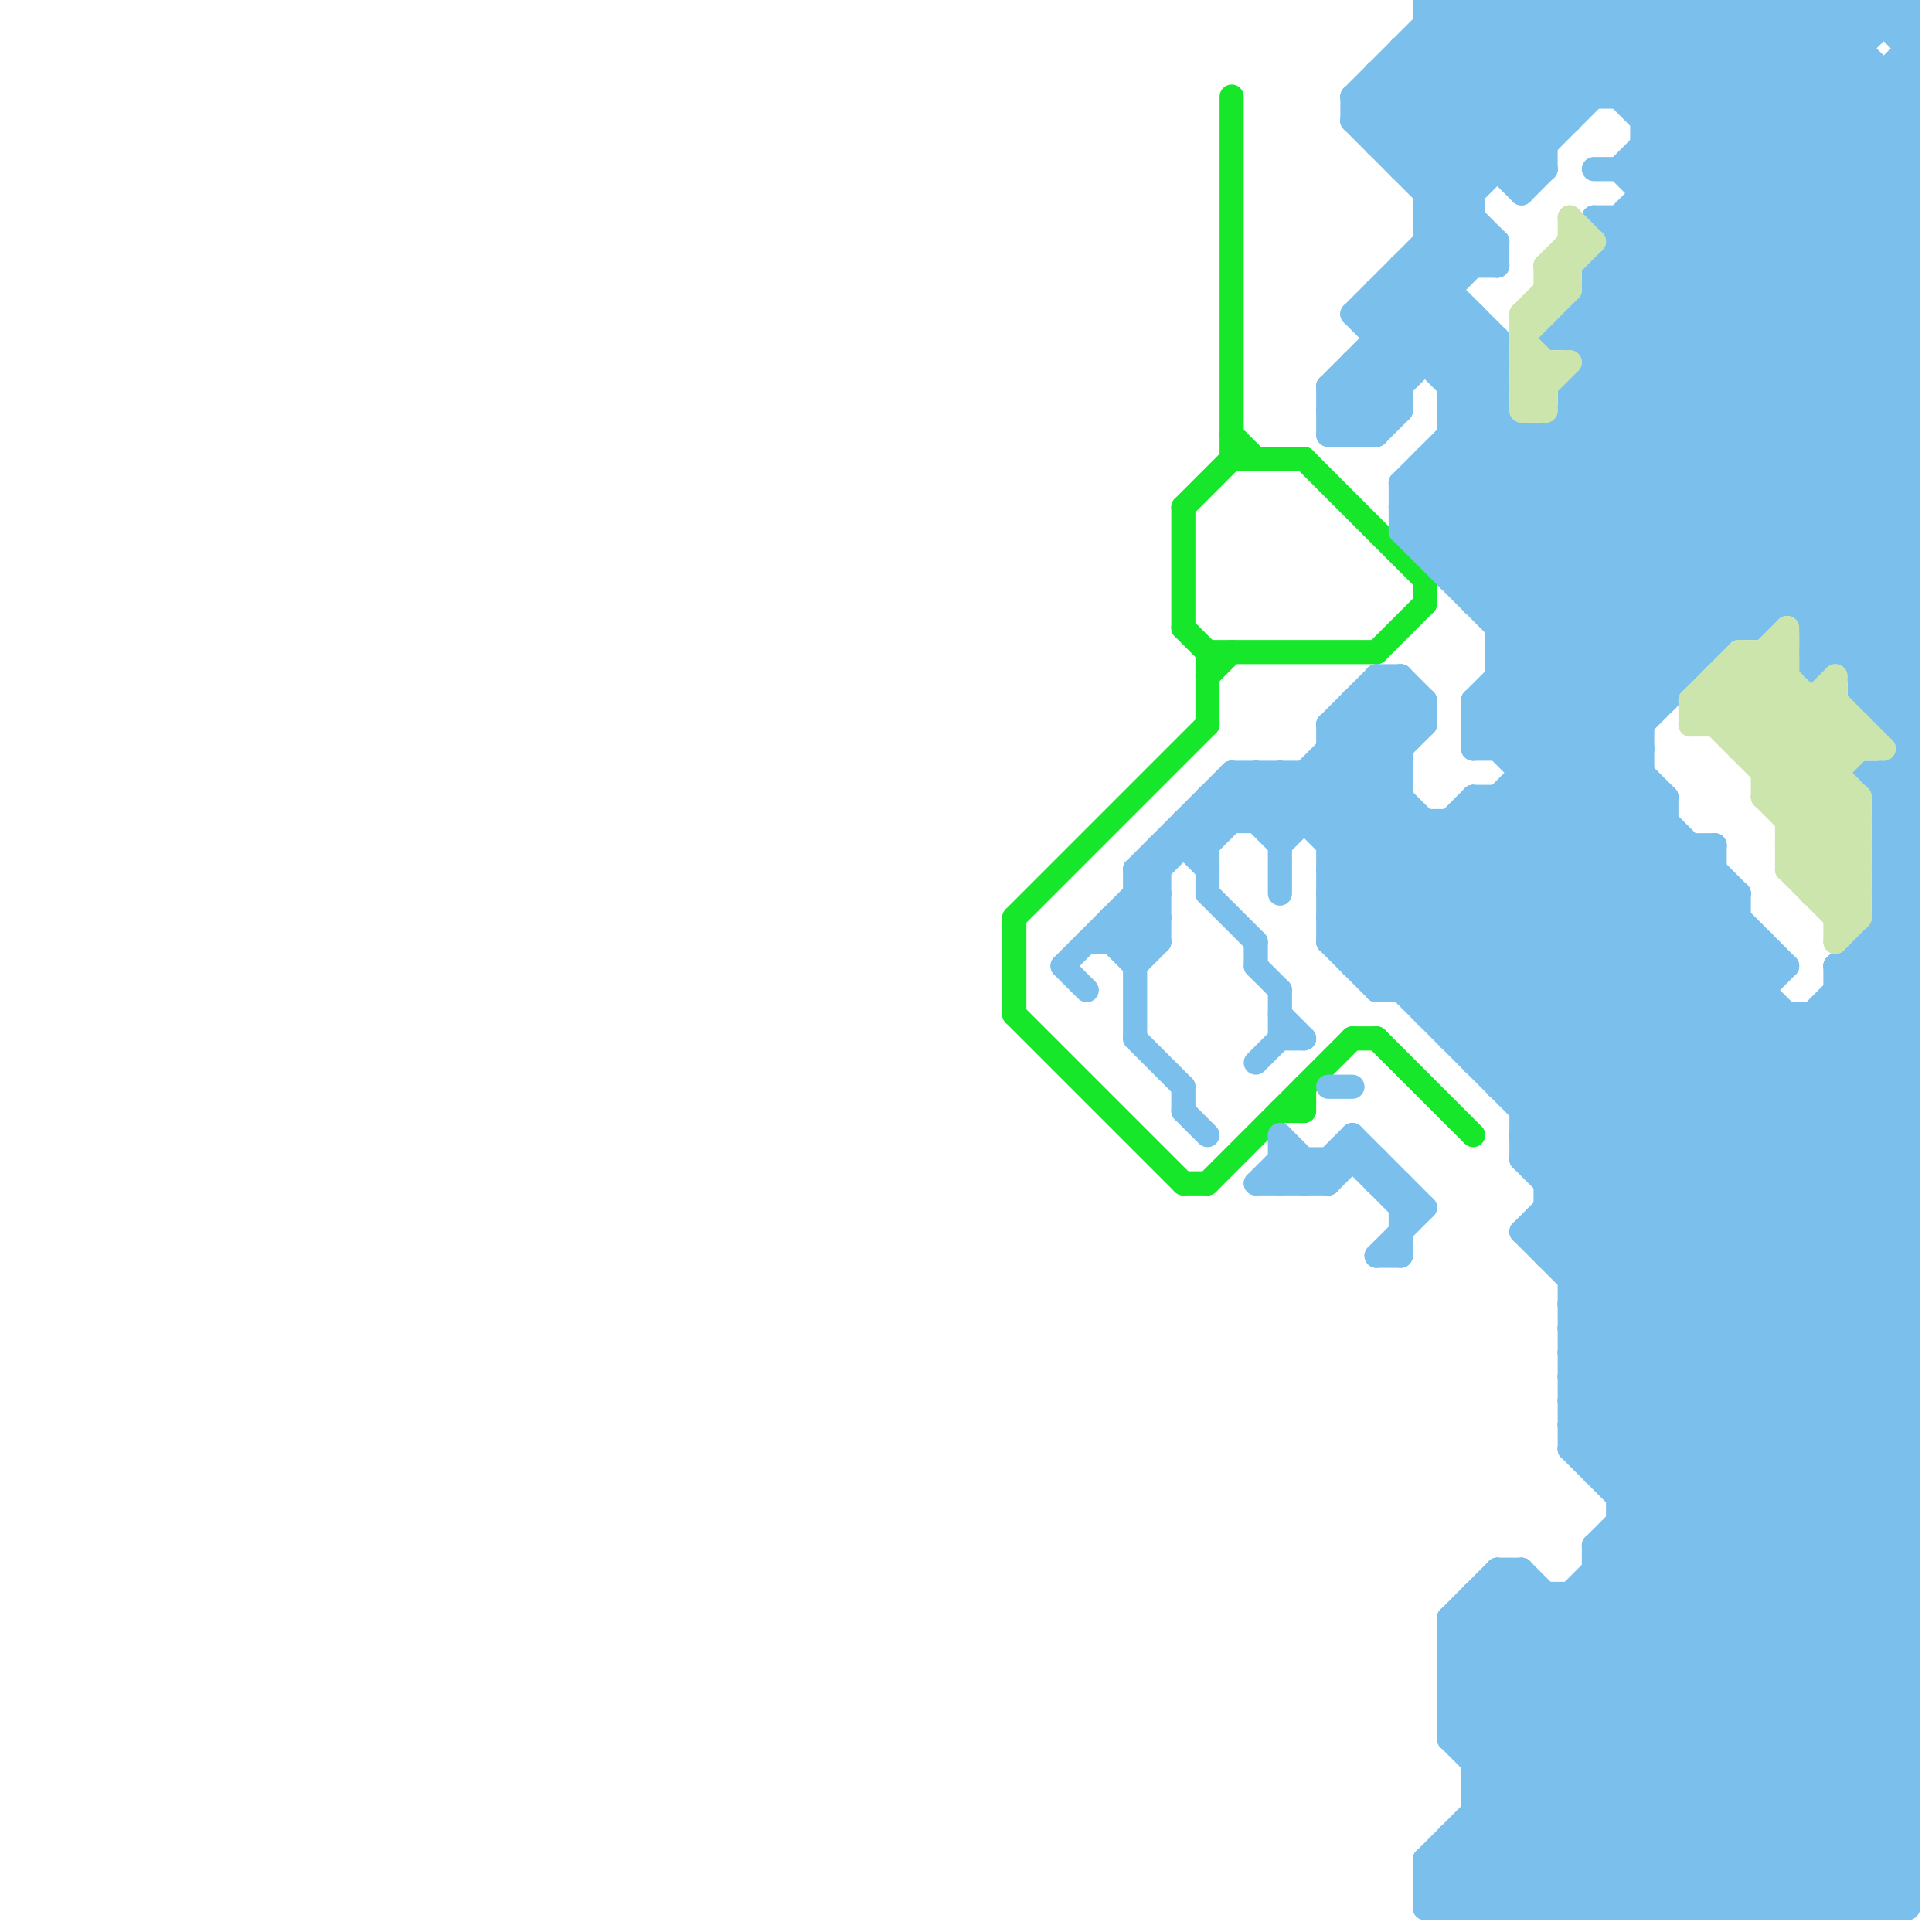 
<svg version="1.1" xmlns="http://www.w3.org/2000/svg" viewBox="0 0 80 80">
<style>line { stroke-width: 1; fill: none; stroke-linecap: round; stroke-linejoin: round; } .c0 { stroke: #16e72b } .c1 { stroke: #7bbfec } .c2 { stroke: #cce5ac }</style><line class="c0" x1="42" y1="38" x2="50" y2="30"/><line class="c0" x1="51" y1="18" x2="52" y2="19"/><line class="c0" x1="50" y1="27" x2="50" y2="30"/><line class="c0" x1="54" y1="45" x2="54" y2="46"/><line class="c0" x1="56" y1="43" x2="57" y2="43"/><line class="c0" x1="49" y1="21" x2="51" y2="19"/><line class="c0" x1="51" y1="4" x2="51" y2="19"/><line class="c0" x1="49" y1="49" x2="50" y2="49"/><line class="c0" x1="57" y1="27" x2="59" y2="25"/><line class="c0" x1="54" y1="19" x2="59" y2="24"/><line class="c0" x1="57" y1="43" x2="61" y2="47"/><line class="c0" x1="53" y1="46" x2="54" y2="46"/><line class="c0" x1="50" y1="49" x2="56" y2="43"/><line class="c0" x1="49" y1="26" x2="50" y2="27"/><line class="c0" x1="50" y1="28" x2="51" y2="27"/><line class="c0" x1="42" y1="38" x2="42" y2="42"/><line class="c0" x1="51" y1="19" x2="54" y2="19"/><line class="c0" x1="49" y1="21" x2="49" y2="26"/><line class="c0" x1="59" y1="24" x2="59" y2="25"/><line class="c0" x1="50" y1="27" x2="57" y2="27"/><line class="c0" x1="42" y1="42" x2="49" y2="49"/><line class="c1" x1="57" y1="3" x2="79" y2="3"/><line class="c1" x1="59" y1="0" x2="64" y2="5"/><line class="c1" x1="77" y1="28" x2="79" y2="28"/><line class="c1" x1="55" y1="30" x2="57" y2="28"/><line class="c1" x1="75" y1="26" x2="79" y2="22"/><line class="c1" x1="64" y1="14" x2="78" y2="0"/><line class="c1" x1="75" y1="28" x2="79" y2="24"/><line class="c1" x1="75" y1="42" x2="75" y2="79"/><line class="c1" x1="49" y1="34" x2="50" y2="35"/><line class="c1" x1="70" y1="0" x2="79" y2="9"/><line class="c1" x1="75" y1="27" x2="79" y2="27"/><line class="c1" x1="65" y1="54" x2="79" y2="68"/><line class="c1" x1="65" y1="56" x2="79" y2="70"/><line class="c1" x1="59" y1="34" x2="59" y2="42"/><line class="c1" x1="63" y1="51" x2="74" y2="40"/><line class="c1" x1="66" y1="15" x2="79" y2="15"/><line class="c1" x1="66" y1="66" x2="79" y2="79"/><line class="c1" x1="60" y1="43" x2="79" y2="43"/><line class="c1" x1="65" y1="0" x2="65" y2="5"/><line class="c1" x1="65" y1="14" x2="79" y2="0"/><line class="c1" x1="61" y1="73" x2="79" y2="55"/><line class="c1" x1="57" y1="15" x2="58" y2="16"/><line class="c1" x1="55" y1="31" x2="79" y2="55"/><line class="c1" x1="78" y1="0" x2="78" y2="1"/><line class="c1" x1="68" y1="4" x2="72" y2="0"/><line class="c1" x1="57" y1="12" x2="57" y2="18"/><line class="c1" x1="60" y1="24" x2="79" y2="24"/><line class="c1" x1="61" y1="29" x2="69" y2="29"/><line class="c1" x1="67" y1="63" x2="79" y2="63"/><line class="c1" x1="56" y1="29" x2="58" y2="31"/><line class="c1" x1="56" y1="13" x2="58" y2="15"/><line class="c1" x1="68" y1="0" x2="68" y2="79"/><line class="c1" x1="61" y1="43" x2="69" y2="35"/><line class="c1" x1="57" y1="41" x2="79" y2="19"/><line class="c1" x1="51" y1="33" x2="53" y2="35"/><line class="c1" x1="67" y1="11" x2="79" y2="23"/><line class="c1" x1="75" y1="26" x2="79" y2="26"/><line class="c1" x1="65" y1="54" x2="79" y2="54"/><line class="c1" x1="56" y1="16" x2="57" y2="17"/><line class="c1" x1="65" y1="56" x2="79" y2="56"/><line class="c1" x1="62" y1="28" x2="74" y2="40"/><line class="c1" x1="66" y1="11" x2="66" y2="61"/><line class="c1" x1="77" y1="79" x2="79" y2="77"/><line class="c1" x1="62" y1="10" x2="62" y2="11"/><line class="c1" x1="58" y1="20" x2="58" y2="22"/><line class="c1" x1="60" y1="34" x2="60" y2="43"/><line class="c1" x1="78" y1="34" x2="79" y2="35"/><line class="c1" x1="57" y1="52" x2="59" y2="50"/><line class="c1" x1="77" y1="39" x2="79" y2="41"/><line class="c1" x1="61" y1="29" x2="79" y2="47"/><line class="c1" x1="63" y1="7" x2="70" y2="0"/><line class="c1" x1="62" y1="27" x2="72" y2="37"/><line class="c1" x1="78" y1="29" x2="79" y2="28"/><line class="c1" x1="57" y1="40" x2="79" y2="18"/><line class="c1" x1="62" y1="65" x2="63" y2="65"/><line class="c1" x1="48" y1="35" x2="50" y2="35"/><line class="c1" x1="63" y1="65" x2="77" y2="79"/><line class="c1" x1="56" y1="4" x2="79" y2="4"/><line class="c1" x1="60" y1="67" x2="62" y2="65"/><line class="c1" x1="61" y1="75" x2="79" y2="75"/><line class="c1" x1="56" y1="4" x2="60" y2="0"/><line class="c1" x1="57" y1="48" x2="57" y2="49"/><line class="c1" x1="60" y1="17" x2="62" y2="15"/><line class="c1" x1="58" y1="41" x2="68" y2="31"/><line class="c1" x1="73" y1="79" x2="79" y2="73"/><line class="c1" x1="60" y1="24" x2="79" y2="5"/><line class="c1" x1="56" y1="47" x2="56" y2="48"/><line class="c1" x1="58" y1="22" x2="79" y2="22"/><line class="c1" x1="65" y1="13" x2="79" y2="27"/><line class="c1" x1="75" y1="25" x2="79" y2="21"/><line class="c1" x1="56" y1="47" x2="59" y2="50"/><line class="c1" x1="49" y1="35" x2="50" y2="36"/><line class="c1" x1="61" y1="74" x2="66" y2="79"/><line class="c1" x1="56" y1="15" x2="56" y2="18"/><line class="c1" x1="72" y1="0" x2="79" y2="7"/><line class="c1" x1="47" y1="38" x2="48" y2="39"/><line class="c1" x1="61" y1="24" x2="79" y2="6"/><line class="c1" x1="53" y1="48" x2="57" y2="48"/><line class="c1" x1="59" y1="41" x2="68" y2="32"/><line class="c1" x1="55" y1="32" x2="79" y2="56"/><line class="c1" x1="56" y1="5" x2="65" y2="5"/><line class="c1" x1="57" y1="41" x2="73" y2="41"/><line class="c1" x1="78" y1="34" x2="79" y2="34"/><line class="c1" x1="50" y1="37" x2="52" y2="39"/><line class="c1" x1="55" y1="38" x2="72" y2="38"/><line class="c1" x1="65" y1="13" x2="79" y2="13"/><line class="c1" x1="63" y1="79" x2="79" y2="63"/><line class="c1" x1="51" y1="32" x2="53" y2="34"/><line class="c1" x1="77" y1="39" x2="77" y2="79"/><line class="c1" x1="62" y1="28" x2="70" y2="28"/><line class="c1" x1="67" y1="63" x2="79" y2="75"/><line class="c1" x1="60" y1="18" x2="70" y2="28"/><line class="c1" x1="57" y1="5" x2="62" y2="0"/><line class="c1" x1="47" y1="37" x2="48" y2="38"/><line class="c1" x1="63" y1="46" x2="79" y2="46"/><line class="c1" x1="77" y1="28" x2="79" y2="26"/><line class="c1" x1="67" y1="9" x2="76" y2="0"/><line class="c1" x1="65" y1="53" x2="79" y2="53"/><line class="c1" x1="66" y1="65" x2="79" y2="78"/><line class="c1" x1="66" y1="16" x2="79" y2="29"/><line class="c1" x1="55" y1="17" x2="56" y2="18"/><line class="c1" x1="68" y1="7" x2="75" y2="0"/><line class="c1" x1="78" y1="79" x2="79" y2="78"/><line class="c1" x1="78" y1="36" x2="79" y2="37"/><line class="c1" x1="66" y1="11" x2="79" y2="11"/><line class="c1" x1="68" y1="79" x2="79" y2="68"/><line class="c1" x1="62" y1="33" x2="62" y2="45"/><line class="c1" x1="62" y1="14" x2="62" y2="31"/><line class="c1" x1="61" y1="66" x2="79" y2="66"/><line class="c1" x1="46" y1="38" x2="46" y2="39"/><line class="c1" x1="58" y1="11" x2="62" y2="11"/><line class="c1" x1="63" y1="51" x2="79" y2="67"/><line class="c1" x1="63" y1="0" x2="79" y2="16"/><line class="c1" x1="78" y1="32" x2="78" y2="79"/><line class="c1" x1="76" y1="40" x2="79" y2="43"/><line class="c1" x1="63" y1="0" x2="63" y2="8"/><line class="c1" x1="77" y1="27" x2="79" y2="25"/><line class="c1" x1="66" y1="79" x2="79" y2="66"/><line class="c1" x1="77" y1="29" x2="79" y2="27"/><line class="c1" x1="65" y1="53" x2="79" y2="39"/><line class="c1" x1="46" y1="39" x2="48" y2="37"/><line class="c1" x1="56" y1="15" x2="58" y2="17"/><line class="c1" x1="58" y1="21" x2="79" y2="21"/><line class="c1" x1="61" y1="75" x2="65" y2="79"/><line class="c1" x1="68" y1="6" x2="79" y2="6"/><line class="c1" x1="78" y1="34" x2="79" y2="33"/><line class="c1" x1="60" y1="77" x2="62" y2="79"/><line class="c1" x1="63" y1="46" x2="72" y2="37"/><line class="c1" x1="44" y1="40" x2="52" y2="32"/><line class="c1" x1="63" y1="48" x2="79" y2="64"/><line class="c1" x1="61" y1="25" x2="79" y2="7"/><line class="c1" x1="57" y1="52" x2="58" y2="52"/><line class="c1" x1="61" y1="74" x2="79" y2="74"/><line class="c1" x1="58" y1="11" x2="58" y2="17"/><line class="c1" x1="61" y1="25" x2="79" y2="25"/><line class="c1" x1="58" y1="11" x2="62" y2="15"/><line class="c1" x1="47" y1="37" x2="48" y2="37"/><line class="c1" x1="60" y1="0" x2="65" y2="5"/><line class="c1" x1="55" y1="39" x2="73" y2="39"/><line class="c1" x1="77" y1="29" x2="79" y2="31"/><line class="c1" x1="57" y1="12" x2="60" y2="12"/><line class="c1" x1="55" y1="37" x2="72" y2="37"/><line class="c1" x1="53" y1="41" x2="53" y2="43"/><line class="c1" x1="59" y1="22" x2="63" y2="18"/><line class="c1" x1="59" y1="19" x2="59" y2="23"/><line class="c1" x1="75" y1="0" x2="75" y2="28"/><line class="c1" x1="60" y1="69" x2="79" y2="69"/><line class="c1" x1="60" y1="71" x2="79" y2="71"/><line class="c1" x1="59" y1="19" x2="79" y2="19"/><line class="c1" x1="61" y1="72" x2="79" y2="54"/><line class="c1" x1="64" y1="18" x2="64" y2="52"/><line class="c1" x1="61" y1="67" x2="73" y2="79"/><line class="c1" x1="65" y1="16" x2="65" y2="60"/><line class="c1" x1="61" y1="44" x2="79" y2="44"/><line class="c1" x1="78" y1="36" x2="79" y2="36"/><line class="c1" x1="60" y1="34" x2="79" y2="53"/><line class="c1" x1="77" y1="32" x2="79" y2="32"/><line class="c1" x1="55" y1="39" x2="61" y2="33"/><line class="c1" x1="59" y1="78" x2="60" y2="79"/><line class="c1" x1="56" y1="18" x2="61" y2="13"/><line class="c1" x1="64" y1="50" x2="79" y2="65"/><line class="c1" x1="68" y1="8" x2="79" y2="8"/><line class="c1" x1="56" y1="29" x2="56" y2="40"/><line class="c1" x1="61" y1="31" x2="68" y2="31"/><line class="c1" x1="65" y1="59" x2="79" y2="59"/><line class="c1" x1="65" y1="58" x2="79" y2="72"/><line class="c1" x1="55" y1="30" x2="59" y2="30"/><line class="c1" x1="77" y1="0" x2="79" y2="2"/><line class="c1" x1="58" y1="2" x2="63" y2="7"/><line class="c1" x1="60" y1="76" x2="60" y2="79"/><line class="c1" x1="59" y1="42" x2="68" y2="33"/><line class="c1" x1="59" y1="42" x2="79" y2="42"/><line class="c1" x1="55" y1="17" x2="62" y2="10"/><line class="c1" x1="64" y1="14" x2="79" y2="14"/><line class="c1" x1="78" y1="35" x2="79" y2="35"/><line class="c1" x1="60" y1="0" x2="60" y2="24"/><line class="c1" x1="78" y1="37" x2="79" y2="37"/><line class="c1" x1="53" y1="34" x2="58" y2="29"/><line class="c1" x1="76" y1="41" x2="79" y2="44"/><line class="c1" x1="72" y1="79" x2="79" y2="72"/><line class="c1" x1="59" y1="78" x2="79" y2="78"/><line class="c1" x1="57" y1="6" x2="64" y2="6"/><line class="c1" x1="64" y1="51" x2="79" y2="66"/><line class="c1" x1="66" y1="64" x2="79" y2="64"/><line class="c1" x1="65" y1="58" x2="79" y2="58"/><line class="c1" x1="65" y1="59" x2="79" y2="45"/><line class="c1" x1="61" y1="31" x2="79" y2="13"/><line class="c1" x1="55" y1="17" x2="58" y2="17"/><line class="c1" x1="60" y1="68" x2="71" y2="79"/><line class="c1" x1="60" y1="71" x2="79" y2="52"/><line class="c1" x1="63" y1="47" x2="72" y2="38"/><line class="c1" x1="59" y1="11" x2="62" y2="14"/><line class="c1" x1="57" y1="12" x2="71" y2="26"/><line class="c1" x1="63" y1="32" x2="68" y2="32"/><line class="c1" x1="53" y1="47" x2="55" y2="49"/><line class="c1" x1="67" y1="62" x2="79" y2="62"/><line class="c1" x1="55" y1="38" x2="59" y2="34"/><line class="c1" x1="61" y1="33" x2="79" y2="51"/><line class="c1" x1="57" y1="6" x2="63" y2="0"/><line class="c1" x1="61" y1="73" x2="79" y2="73"/><line class="c1" x1="66" y1="61" x2="79" y2="61"/><line class="c1" x1="78" y1="36" x2="79" y2="35"/><line class="c1" x1="55" y1="18" x2="57" y2="18"/><line class="c1" x1="65" y1="60" x2="79" y2="74"/><line class="c1" x1="65" y1="58" x2="79" y2="44"/><line class="c1" x1="68" y1="5" x2="73" y2="0"/><line class="c1" x1="73" y1="39" x2="73" y2="79"/><line class="c1" x1="49" y1="34" x2="69" y2="34"/><line class="c1" x1="66" y1="64" x2="79" y2="77"/><line class="c1" x1="59" y1="10" x2="60" y2="11"/><line class="c1" x1="78" y1="32" x2="79" y2="33"/><line class="c1" x1="60" y1="70" x2="79" y2="70"/><line class="c1" x1="64" y1="52" x2="79" y2="52"/><line class="c1" x1="55" y1="16" x2="58" y2="16"/><line class="c1" x1="60" y1="72" x2="79" y2="72"/><line class="c1" x1="53" y1="32" x2="53" y2="37"/><line class="c1" x1="57" y1="13" x2="71" y2="27"/><line class="c1" x1="61" y1="66" x2="74" y2="79"/><line class="c1" x1="66" y1="64" x2="66" y2="79"/><line class="c1" x1="57" y1="3" x2="57" y2="6"/><line class="c1" x1="72" y1="37" x2="72" y2="79"/><line class="c1" x1="65" y1="79" x2="79" y2="65"/><line class="c1" x1="60" y1="76" x2="63" y2="79"/><line class="c1" x1="67" y1="7" x2="79" y2="19"/><line class="c1" x1="78" y1="35" x2="79" y2="34"/><line class="c1" x1="73" y1="26" x2="79" y2="20"/><line class="c1" x1="78" y1="37" x2="79" y2="36"/><line class="c1" x1="65" y1="60" x2="79" y2="60"/><line class="c1" x1="51" y1="32" x2="51" y2="34"/><line class="c1" x1="62" y1="44" x2="71" y2="35"/><line class="c1" x1="59" y1="23" x2="79" y2="3"/><line class="c1" x1="53" y1="32" x2="79" y2="58"/><line class="c1" x1="62" y1="66" x2="75" y2="79"/><line class="c1" x1="75" y1="79" x2="79" y2="75"/><line class="c1" x1="78" y1="3" x2="78" y2="30"/><line class="c1" x1="78" y1="38" x2="79" y2="39"/><line class="c1" x1="62" y1="26" x2="79" y2="9"/><line class="c1" x1="52" y1="34" x2="58" y2="28"/><line class="c1" x1="60" y1="68" x2="63" y2="65"/><line class="c1" x1="56" y1="30" x2="58" y2="32"/><line class="c1" x1="59" y1="20" x2="68" y2="29"/><line class="c1" x1="62" y1="33" x2="79" y2="50"/><line class="c1" x1="51" y1="32" x2="58" y2="32"/><line class="c1" x1="76" y1="79" x2="79" y2="76"/><line class="c1" x1="55" y1="31" x2="58" y2="31"/><line class="c1" x1="60" y1="43" x2="69" y2="34"/><line class="c1" x1="63" y1="47" x2="79" y2="63"/><line class="c1" x1="72" y1="0" x2="72" y2="26"/><line class="c1" x1="65" y1="60" x2="79" y2="46"/><line class="c1" x1="65" y1="52" x2="79" y2="38"/><line class="c1" x1="58" y1="2" x2="58" y2="7"/><line class="c1" x1="76" y1="40" x2="76" y2="79"/><line class="c1" x1="64" y1="0" x2="79" y2="15"/><line class="c1" x1="64" y1="49" x2="79" y2="49"/><line class="c1" x1="60" y1="15" x2="61" y2="14"/><line class="c1" x1="63" y1="48" x2="79" y2="48"/><line class="c1" x1="48" y1="35" x2="48" y2="39"/><line class="c1" x1="60" y1="17" x2="70" y2="27"/><line class="c1" x1="59" y1="77" x2="61" y2="79"/><line class="c1" x1="67" y1="64" x2="79" y2="76"/><line class="c1" x1="78" y1="0" x2="79" y2="1"/><line class="c1" x1="64" y1="48" x2="73" y2="39"/><line class="c1" x1="60" y1="72" x2="67" y2="79"/><line class="c1" x1="60" y1="72" x2="79" y2="53"/><line class="c1" x1="52" y1="49" x2="53" y2="48"/><line class="c1" x1="59" y1="10" x2="62" y2="10"/><line class="c1" x1="52" y1="39" x2="52" y2="40"/><line class="c1" x1="61" y1="79" x2="79" y2="61"/><line class="c1" x1="57" y1="29" x2="58" y2="30"/><line class="c1" x1="47" y1="36" x2="48" y2="37"/><line class="c1" x1="66" y1="12" x2="79" y2="12"/><line class="c1" x1="46" y1="38" x2="47" y2="39"/><line class="c1" x1="54" y1="49" x2="56" y2="47"/><line class="c1" x1="50" y1="33" x2="51" y2="34"/><line class="c1" x1="55" y1="30" x2="79" y2="54"/><line class="c1" x1="74" y1="42" x2="74" y2="79"/><line class="c1" x1="58" y1="22" x2="62" y2="18"/><line class="c1" x1="68" y1="0" x2="79" y2="11"/><line class="c1" x1="55" y1="45" x2="56" y2="45"/><line class="c1" x1="67" y1="10" x2="79" y2="10"/><line class="c1" x1="65" y1="66" x2="78" y2="79"/><line class="c1" x1="50" y1="33" x2="58" y2="33"/><line class="c1" x1="58" y1="2" x2="77" y2="2"/><line class="c1" x1="54" y1="32" x2="54" y2="34"/><line class="c1" x1="59" y1="9" x2="68" y2="0"/><line class="c1" x1="65" y1="0" x2="79" y2="14"/><line class="c1" x1="59" y1="1" x2="79" y2="1"/><line class="c1" x1="68" y1="5" x2="79" y2="5"/><line class="c1" x1="66" y1="12" x2="79" y2="25"/><line class="c1" x1="62" y1="25" x2="79" y2="8"/><line class="c1" x1="59" y1="7" x2="66" y2="0"/><line class="c1" x1="69" y1="79" x2="79" y2="69"/><line class="c1" x1="57" y1="4" x2="61" y2="8"/><line class="c1" x1="60" y1="42" x2="69" y2="33"/><line class="c1" x1="55" y1="16" x2="57" y2="18"/><line class="c1" x1="59" y1="19" x2="69" y2="29"/><line class="c1" x1="53" y1="49" x2="54" y2="48"/><line class="c1" x1="56" y1="29" x2="59" y2="29"/><line class="c1" x1="56" y1="4" x2="56" y2="5"/><line class="c1" x1="55" y1="49" x2="56" y2="48"/><line class="c1" x1="77" y1="39" x2="79" y2="39"/><line class="c1" x1="47" y1="36" x2="48" y2="36"/><line class="c1" x1="64" y1="49" x2="73" y2="40"/><line class="c1" x1="64" y1="51" x2="73" y2="42"/><line class="c1" x1="66" y1="11" x2="79" y2="24"/><line class="c1" x1="56" y1="40" x2="79" y2="17"/><line class="c1" x1="65" y1="59" x2="79" y2="73"/><line class="c1" x1="69" y1="0" x2="79" y2="10"/><line class="c1" x1="61" y1="66" x2="61" y2="79"/><line class="c1" x1="78" y1="39" x2="79" y2="40"/><line class="c1" x1="61" y1="13" x2="61" y2="25"/><line class="c1" x1="75" y1="42" x2="79" y2="46"/><line class="c1" x1="61" y1="33" x2="61" y2="44"/><line class="c1" x1="52" y1="32" x2="79" y2="59"/><line class="c1" x1="55" y1="36" x2="79" y2="60"/><line class="c1" x1="55" y1="38" x2="79" y2="62"/><line class="c1" x1="76" y1="0" x2="77" y2="1"/><line class="c1" x1="64" y1="52" x2="74" y2="42"/><line class="c1" x1="56" y1="39" x2="79" y2="16"/><line class="c1" x1="59" y1="77" x2="79" y2="77"/><line class="c1" x1="59" y1="79" x2="79" y2="79"/><line class="c1" x1="58" y1="21" x2="62" y2="17"/><line class="c1" x1="49" y1="34" x2="49" y2="35"/><line class="c1" x1="56" y1="13" x2="69" y2="0"/><line class="c1" x1="65" y1="16" x2="79" y2="30"/><line class="c1" x1="65" y1="17" x2="79" y2="17"/><line class="c1" x1="47" y1="40" x2="48" y2="39"/><line class="c1" x1="47" y1="36" x2="51" y2="32"/><line class="c1" x1="53" y1="35" x2="59" y2="29"/><line class="c1" x1="57" y1="28" x2="57" y2="41"/><line class="c1" x1="60" y1="17" x2="62" y2="17"/><line class="c1" x1="66" y1="60" x2="79" y2="47"/><line class="c1" x1="60" y1="23" x2="79" y2="4"/><line class="c1" x1="59" y1="0" x2="79" y2="0"/><line class="c1" x1="73" y1="0" x2="79" y2="6"/><line class="c1" x1="61" y1="34" x2="79" y2="52"/><line class="c1" x1="66" y1="13" x2="79" y2="26"/><line class="c1" x1="58" y1="20" x2="62" y2="16"/><line class="c1" x1="50" y1="33" x2="50" y2="37"/><line class="c1" x1="62" y1="65" x2="62" y2="79"/><line class="c1" x1="68" y1="7" x2="79" y2="18"/><line class="c1" x1="76" y1="40" x2="79" y2="37"/><line class="c1" x1="60" y1="67" x2="72" y2="79"/><line class="c1" x1="65" y1="16" x2="79" y2="16"/><line class="c1" x1="69" y1="33" x2="69" y2="79"/><line class="c1" x1="70" y1="35" x2="70" y2="79"/><line class="c1" x1="63" y1="31" x2="79" y2="15"/><line class="c1" x1="60" y1="79" x2="79" y2="60"/><line class="c1" x1="53" y1="47" x2="53" y2="49"/><line class="c1" x1="60" y1="16" x2="62" y2="16"/><line class="c1" x1="60" y1="70" x2="69" y2="79"/><line class="c1" x1="78" y1="33" x2="79" y2="33"/><line class="c1" x1="67" y1="9" x2="79" y2="21"/><line class="c1" x1="59" y1="2" x2="64" y2="7"/><line class="c1" x1="55" y1="16" x2="61" y2="10"/><line class="c1" x1="60" y1="71" x2="68" y2="79"/><line class="c1" x1="67" y1="7" x2="74" y2="0"/><line class="c1" x1="56" y1="5" x2="62" y2="11"/><line class="c1" x1="70" y1="79" x2="79" y2="70"/><line class="c1" x1="58" y1="28" x2="59" y2="29"/><line class="c1" x1="64" y1="66" x2="64" y2="79"/><line class="c1" x1="63" y1="18" x2="63" y2="48"/><line class="c1" x1="71" y1="35" x2="71" y2="79"/><line class="c1" x1="65" y1="57" x2="79" y2="43"/><line class="c1" x1="57" y1="14" x2="62" y2="14"/><line class="c1" x1="58" y1="50" x2="59" y2="50"/><line class="c1" x1="62" y1="26" x2="73" y2="26"/><line class="c1" x1="59" y1="77" x2="59" y2="79"/><line class="c1" x1="79" y1="0" x2="79" y2="79"/><line class="c1" x1="65" y1="66" x2="65" y2="79"/><line class="c1" x1="65" y1="16" x2="79" y2="2"/><line class="c1" x1="56" y1="48" x2="58" y2="50"/><line class="c1" x1="44" y1="40" x2="45" y2="41"/><line class="c1" x1="47" y1="43" x2="49" y2="45"/><line class="c1" x1="55" y1="37" x2="79" y2="61"/><line class="c1" x1="56" y1="13" x2="61" y2="13"/><line class="c1" x1="57" y1="49" x2="58" y2="49"/><line class="c1" x1="62" y1="27" x2="79" y2="10"/><line class="c1" x1="54" y1="32" x2="79" y2="57"/><line class="c1" x1="66" y1="0" x2="79" y2="13"/><line class="c1" x1="61" y1="33" x2="69" y2="33"/><line class="c1" x1="70" y1="0" x2="70" y2="28"/><line class="c1" x1="68" y1="9" x2="79" y2="20"/><line class="c1" x1="58" y1="28" x2="58" y2="41"/><line class="c1" x1="56" y1="4" x2="62" y2="10"/><line class="c1" x1="58" y1="21" x2="68" y2="31"/><line class="c1" x1="63" y1="8" x2="64" y2="7"/><line class="c1" x1="60" y1="68" x2="79" y2="68"/><line class="c1" x1="74" y1="0" x2="74" y2="25"/><line class="c1" x1="64" y1="50" x2="79" y2="50"/><line class="c1" x1="47" y1="39" x2="48" y2="38"/><line class="c1" x1="63" y1="51" x2="79" y2="51"/><line class="c1" x1="67" y1="4" x2="71" y2="0"/><line class="c1" x1="57" y1="13" x2="61" y2="9"/><line class="c1" x1="59" y1="9" x2="61" y2="11"/><line class="c1" x1="77" y1="29" x2="79" y2="29"/><line class="c1" x1="74" y1="0" x2="79" y2="5"/><line class="c1" x1="56" y1="5" x2="61" y2="0"/><line class="c1" x1="78" y1="33" x2="79" y2="32"/><line class="c1" x1="61" y1="30" x2="68" y2="30"/><line class="c1" x1="52" y1="49" x2="55" y2="49"/><line class="c1" x1="62" y1="29" x2="73" y2="40"/><line class="c1" x1="61" y1="29" x2="79" y2="11"/><line class="c1" x1="68" y1="6" x2="79" y2="17"/><line class="c1" x1="59" y1="0" x2="59" y2="15"/><line class="c1" x1="59" y1="77" x2="79" y2="57"/><line class="c1" x1="60" y1="67" x2="60" y2="72"/><line class="c1" x1="59" y1="79" x2="79" y2="59"/><line class="c1" x1="58" y1="7" x2="65" y2="0"/><line class="c1" x1="78" y1="30" x2="79" y2="30"/><line class="c1" x1="62" y1="0" x2="62" y2="7"/><line class="c1" x1="49" y1="46" x2="50" y2="47"/><line class="c1" x1="76" y1="40" x2="79" y2="40"/><line class="c1" x1="52" y1="40" x2="53" y2="41"/><line class="c1" x1="67" y1="0" x2="79" y2="12"/><line class="c1" x1="55" y1="30" x2="55" y2="39"/><line class="c1" x1="55" y1="48" x2="55" y2="49"/><line class="c1" x1="60" y1="19" x2="69" y2="28"/><line class="c1" x1="65" y1="54" x2="79" y2="40"/><line class="c1" x1="69" y1="0" x2="69" y2="29"/><line class="c1" x1="65" y1="56" x2="79" y2="42"/><line class="c1" x1="58" y1="6" x2="64" y2="0"/><line class="c1" x1="45" y1="39" x2="48" y2="39"/><line class="c1" x1="59" y1="8" x2="61" y2="8"/><line class="c1" x1="53" y1="42" x2="54" y2="43"/><line class="c1" x1="58" y1="3" x2="63" y2="8"/><line class="c1" x1="61" y1="30" x2="79" y2="12"/><line class="c1" x1="61" y1="0" x2="61" y2="11"/><line class="c1" x1="58" y1="12" x2="62" y2="16"/><line class="c1" x1="59" y1="78" x2="79" y2="58"/><line class="c1" x1="71" y1="0" x2="71" y2="27"/><line class="c1" x1="64" y1="79" x2="79" y2="64"/><line class="c1" x1="55" y1="36" x2="71" y2="36"/><line class="c1" x1="55" y1="16" x2="55" y2="18"/><line class="c1" x1="65" y1="17" x2="73" y2="25"/><line class="c1" x1="61" y1="30" x2="79" y2="48"/><line class="c1" x1="77" y1="32" x2="79" y2="34"/><line class="c1" x1="62" y1="27" x2="71" y2="27"/><line class="c1" x1="78" y1="38" x2="79" y2="38"/><line class="c1" x1="62" y1="79" x2="79" y2="62"/><line class="c1" x1="58" y1="20" x2="68" y2="30"/><line class="c1" x1="58" y1="49" x2="58" y2="52"/><line class="c1" x1="49" y1="45" x2="49" y2="46"/><line class="c1" x1="66" y1="65" x2="79" y2="65"/><line class="c1" x1="57" y1="3" x2="61" y2="7"/><line class="c1" x1="61" y1="0" x2="65" y2="4"/><line class="c1" x1="60" y1="16" x2="62" y2="14"/><line class="c1" x1="64" y1="18" x2="72" y2="26"/><line class="c1" x1="60" y1="67" x2="79" y2="67"/><line class="c1" x1="71" y1="0" x2="79" y2="8"/><line class="c1" x1="75" y1="0" x2="79" y2="4"/><line class="c1" x1="55" y1="18" x2="60" y2="13"/><line class="c1" x1="53" y1="43" x2="54" y2="43"/><line class="c1" x1="62" y1="0" x2="66" y2="4"/><line class="c1" x1="55" y1="34" x2="59" y2="30"/><line class="c1" x1="78" y1="30" x2="79" y2="29"/><line class="c1" x1="78" y1="32" x2="79" y2="31"/><line class="c1" x1="64" y1="0" x2="64" y2="7"/><line class="c1" x1="62" y1="45" x2="79" y2="45"/><line class="c1" x1="65" y1="13" x2="65" y2="14"/><line class="c1" x1="52" y1="32" x2="52" y2="34"/><line class="c1" x1="66" y1="7" x2="79" y2="7"/><line class="c1" x1="77" y1="0" x2="77" y2="29"/><line class="c1" x1="55" y1="36" x2="58" y2="33"/><line class="c1" x1="50" y1="35" x2="53" y2="32"/><line class="c1" x1="67" y1="79" x2="79" y2="67"/><line class="c1" x1="76" y1="42" x2="79" y2="45"/><line class="c1" x1="62" y1="65" x2="76" y2="79"/><line class="c1" x1="60" y1="69" x2="70" y2="79"/><line class="c1" x1="66" y1="0" x2="66" y2="4"/><line class="c1" x1="66" y1="14" x2="77" y2="3"/><line class="c1" x1="76" y1="41" x2="79" y2="41"/><line class="c1" x1="60" y1="70" x2="64" y2="66"/><line class="c1" x1="60" y1="76" x2="79" y2="76"/><line class="c1" x1="56" y1="15" x2="62" y2="15"/><line class="c1" x1="73" y1="0" x2="73" y2="26"/><line class="c1" x1="57" y1="18" x2="58" y2="17"/><line class="c1" x1="62" y1="45" x2="71" y2="36"/><line class="c1" x1="63" y1="48" x2="72" y2="39"/><line class="c1" x1="58" y1="7" x2="64" y2="7"/><line class="c1" x1="59" y1="9" x2="61" y2="9"/><line class="c1" x1="76" y1="0" x2="76" y2="27"/><line class="c1" x1="55" y1="35" x2="71" y2="35"/><line class="c1" x1="67" y1="62" x2="79" y2="50"/><line class="c1" x1="52" y1="44" x2="53" y2="43"/><line class="c1" x1="63" y1="45" x2="71" y2="37"/><line class="c1" x1="57" y1="28" x2="59" y2="30"/><line class="c1" x1="65" y1="18" x2="73" y2="26"/><line class="c1" x1="65" y1="55" x2="79" y2="69"/><line class="c1" x1="61" y1="44" x2="70" y2="35"/><line class="c1" x1="65" y1="57" x2="79" y2="71"/><line class="c1" x1="59" y1="8" x2="67" y2="0"/><line class="c1" x1="55" y1="39" x2="57" y2="41"/><line class="c1" x1="78" y1="35" x2="79" y2="36"/><line class="c1" x1="61" y1="76" x2="64" y2="79"/><line class="c1" x1="78" y1="37" x2="79" y2="38"/><line class="c1" x1="61" y1="29" x2="61" y2="31"/><line class="c1" x1="63" y1="65" x2="63" y2="79"/><line class="c1" x1="61" y1="74" x2="79" y2="56"/><line class="c1" x1="59" y1="23" x2="79" y2="23"/><line class="c1" x1="60" y1="18" x2="79" y2="18"/><line class="c1" x1="66" y1="9" x2="79" y2="9"/><line class="c1" x1="46" y1="39" x2="47" y2="40"/><line class="c1" x1="74" y1="79" x2="79" y2="74"/><line class="c1" x1="63" y1="33" x2="79" y2="49"/><line class="c1" x1="67" y1="61" x2="79" y2="49"/><line class="c1" x1="67" y1="9" x2="67" y2="79"/><line class="c1" x1="58" y1="20" x2="79" y2="20"/><line class="c1" x1="65" y1="55" x2="79" y2="55"/><line class="c1" x1="47" y1="36" x2="47" y2="43"/><line class="c1" x1="65" y1="57" x2="79" y2="57"/><line class="c1" x1="63" y1="47" x2="79" y2="47"/><line class="c1" x1="71" y1="79" x2="79" y2="71"/><line class="c1" x1="53" y1="48" x2="54" y2="49"/><line class="c1" x1="65" y1="14" x2="79" y2="28"/><line class="c1" x1="66" y1="64" x2="79" y2="51"/><line class="c1" x1="67" y1="0" x2="67" y2="4"/><line class="c1" x1="60" y1="69" x2="63" y2="66"/><line class="c1" x1="55" y1="35" x2="58" y2="32"/><line class="c1" x1="62" y1="31" x2="79" y2="14"/><line class="c1" x1="55" y1="37" x2="58" y2="34"/><line class="c1" x1="77" y1="40" x2="79" y2="42"/><line class="c1" x1="59" y1="1" x2="64" y2="6"/><line class="c1" x1="46" y1="38" x2="48" y2="38"/><line class="c1" x1="66" y1="9" x2="79" y2="22"/><line class="c1" x1="75" y1="27" x2="79" y2="23"/><line class="c1" x1="57" y1="28" x2="58" y2="28"/><line class="c1" x1="56" y1="40" x2="74" y2="40"/><line class="c1" x1="66" y1="11" x2="77" y2="0"/><line class="c1" x1="65" y1="55" x2="79" y2="41"/><line class="c1" x1="59" y1="29" x2="59" y2="30"/><line class="c1" x1="58" y1="22" x2="69" y2="33"/><line class="c1" x1="66" y1="61" x2="79" y2="48"/><line class="c1" x1="54" y1="48" x2="54" y2="49"/><line class="c2" x1="72" y1="30" x2="74" y2="28"/><line class="c2" x1="74" y1="26" x2="74" y2="36"/><line class="c2" x1="77" y1="33" x2="77" y2="38"/><line class="c2" x1="76" y1="29" x2="78" y2="31"/><line class="c2" x1="72" y1="27" x2="72" y2="31"/><line class="c2" x1="71" y1="28" x2="77" y2="34"/><line class="c2" x1="71" y1="28" x2="71" y2="30"/><line class="c2" x1="63" y1="14" x2="65" y2="12"/><line class="c2" x1="73" y1="32" x2="76" y2="29"/><line class="c2" x1="76" y1="38" x2="77" y2="38"/><line class="c2" x1="76" y1="39" x2="77" y2="38"/><line class="c2" x1="73" y1="32" x2="76" y2="32"/><line class="c2" x1="72" y1="27" x2="76" y2="31"/><line class="c2" x1="75" y1="37" x2="77" y2="35"/><line class="c2" x1="65" y1="10" x2="66" y2="10"/><line class="c2" x1="73" y1="33" x2="77" y2="37"/><line class="c2" x1="63" y1="17" x2="64" y2="17"/><line class="c2" x1="64" y1="11" x2="65" y2="10"/><line class="c2" x1="74" y1="35" x2="77" y2="35"/><line class="c2" x1="63" y1="16" x2="64" y2="15"/><line class="c2" x1="72" y1="31" x2="74" y2="29"/><line class="c2" x1="75" y1="36" x2="77" y2="34"/><line class="c2" x1="74" y1="35" x2="77" y2="38"/><line class="c2" x1="64" y1="12" x2="65" y2="12"/><line class="c2" x1="65" y1="9" x2="65" y2="12"/><line class="c2" x1="64" y1="15" x2="64" y2="17"/><line class="c2" x1="73" y1="31" x2="76" y2="28"/><line class="c2" x1="74" y1="35" x2="76" y2="33"/><line class="c2" x1="72" y1="27" x2="74" y2="27"/><line class="c2" x1="73" y1="27" x2="77" y2="31"/><line class="c2" x1="74" y1="36" x2="76" y2="38"/><line class="c2" x1="71" y1="28" x2="74" y2="28"/><line class="c2" x1="76" y1="38" x2="77" y2="37"/><line class="c2" x1="65" y1="9" x2="66" y2="10"/><line class="c2" x1="70" y1="29" x2="76" y2="29"/><line class="c2" x1="75" y1="37" x2="77" y2="37"/><line class="c2" x1="74" y1="36" x2="77" y2="36"/><line class="c2" x1="73" y1="33" x2="77" y2="33"/><line class="c2" x1="77" y1="30" x2="77" y2="31"/><line class="c2" x1="63" y1="17" x2="65" y2="15"/><line class="c2" x1="70" y1="30" x2="74" y2="26"/><line class="c2" x1="74" y1="36" x2="77" y2="33"/><line class="c2" x1="63" y1="14" x2="64" y2="15"/><line class="c2" x1="63" y1="16" x2="64" y2="17"/><line class="c2" x1="64" y1="11" x2="65" y2="12"/><line class="c2" x1="76" y1="37" x2="77" y2="36"/><line class="c2" x1="70" y1="29" x2="70" y2="30"/><line class="c2" x1="73" y1="27" x2="73" y2="33"/><line class="c2" x1="72" y1="31" x2="78" y2="31"/><line class="c2" x1="63" y1="13" x2="64" y2="13"/><line class="c2" x1="70" y1="29" x2="77" y2="36"/><line class="c2" x1="72" y1="28" x2="77" y2="33"/><line class="c2" x1="70" y1="30" x2="77" y2="30"/><line class="c2" x1="71" y1="30" x2="74" y2="27"/><line class="c2" x1="74" y1="33" x2="77" y2="30"/><line class="c2" x1="74" y1="34" x2="77" y2="31"/><line class="c2" x1="74" y1="34" x2="77" y2="34"/><line class="c2" x1="75" y1="29" x2="75" y2="37"/><line class="c2" x1="63" y1="15" x2="65" y2="15"/><line class="c2" x1="63" y1="13" x2="63" y2="17"/><line class="c2" x1="76" y1="28" x2="76" y2="39"/><line class="c2" x1="63" y1="13" x2="66" y2="10"/><line class="c2" x1="64" y1="11" x2="65" y2="11"/><line class="c2" x1="64" y1="11" x2="64" y2="13"/><line class="c2" x1="73" y1="33" x2="76" y2="30"/><line class="c2" x1="63" y1="15" x2="64" y2="16"/><line class="c2" x1="71" y1="29" x2="77" y2="35"/><line class="c2" x1="63" y1="16" x2="64" y2="16"/><line class="c2" x1="70" y1="29" x2="72" y2="27"/>


</svg>

